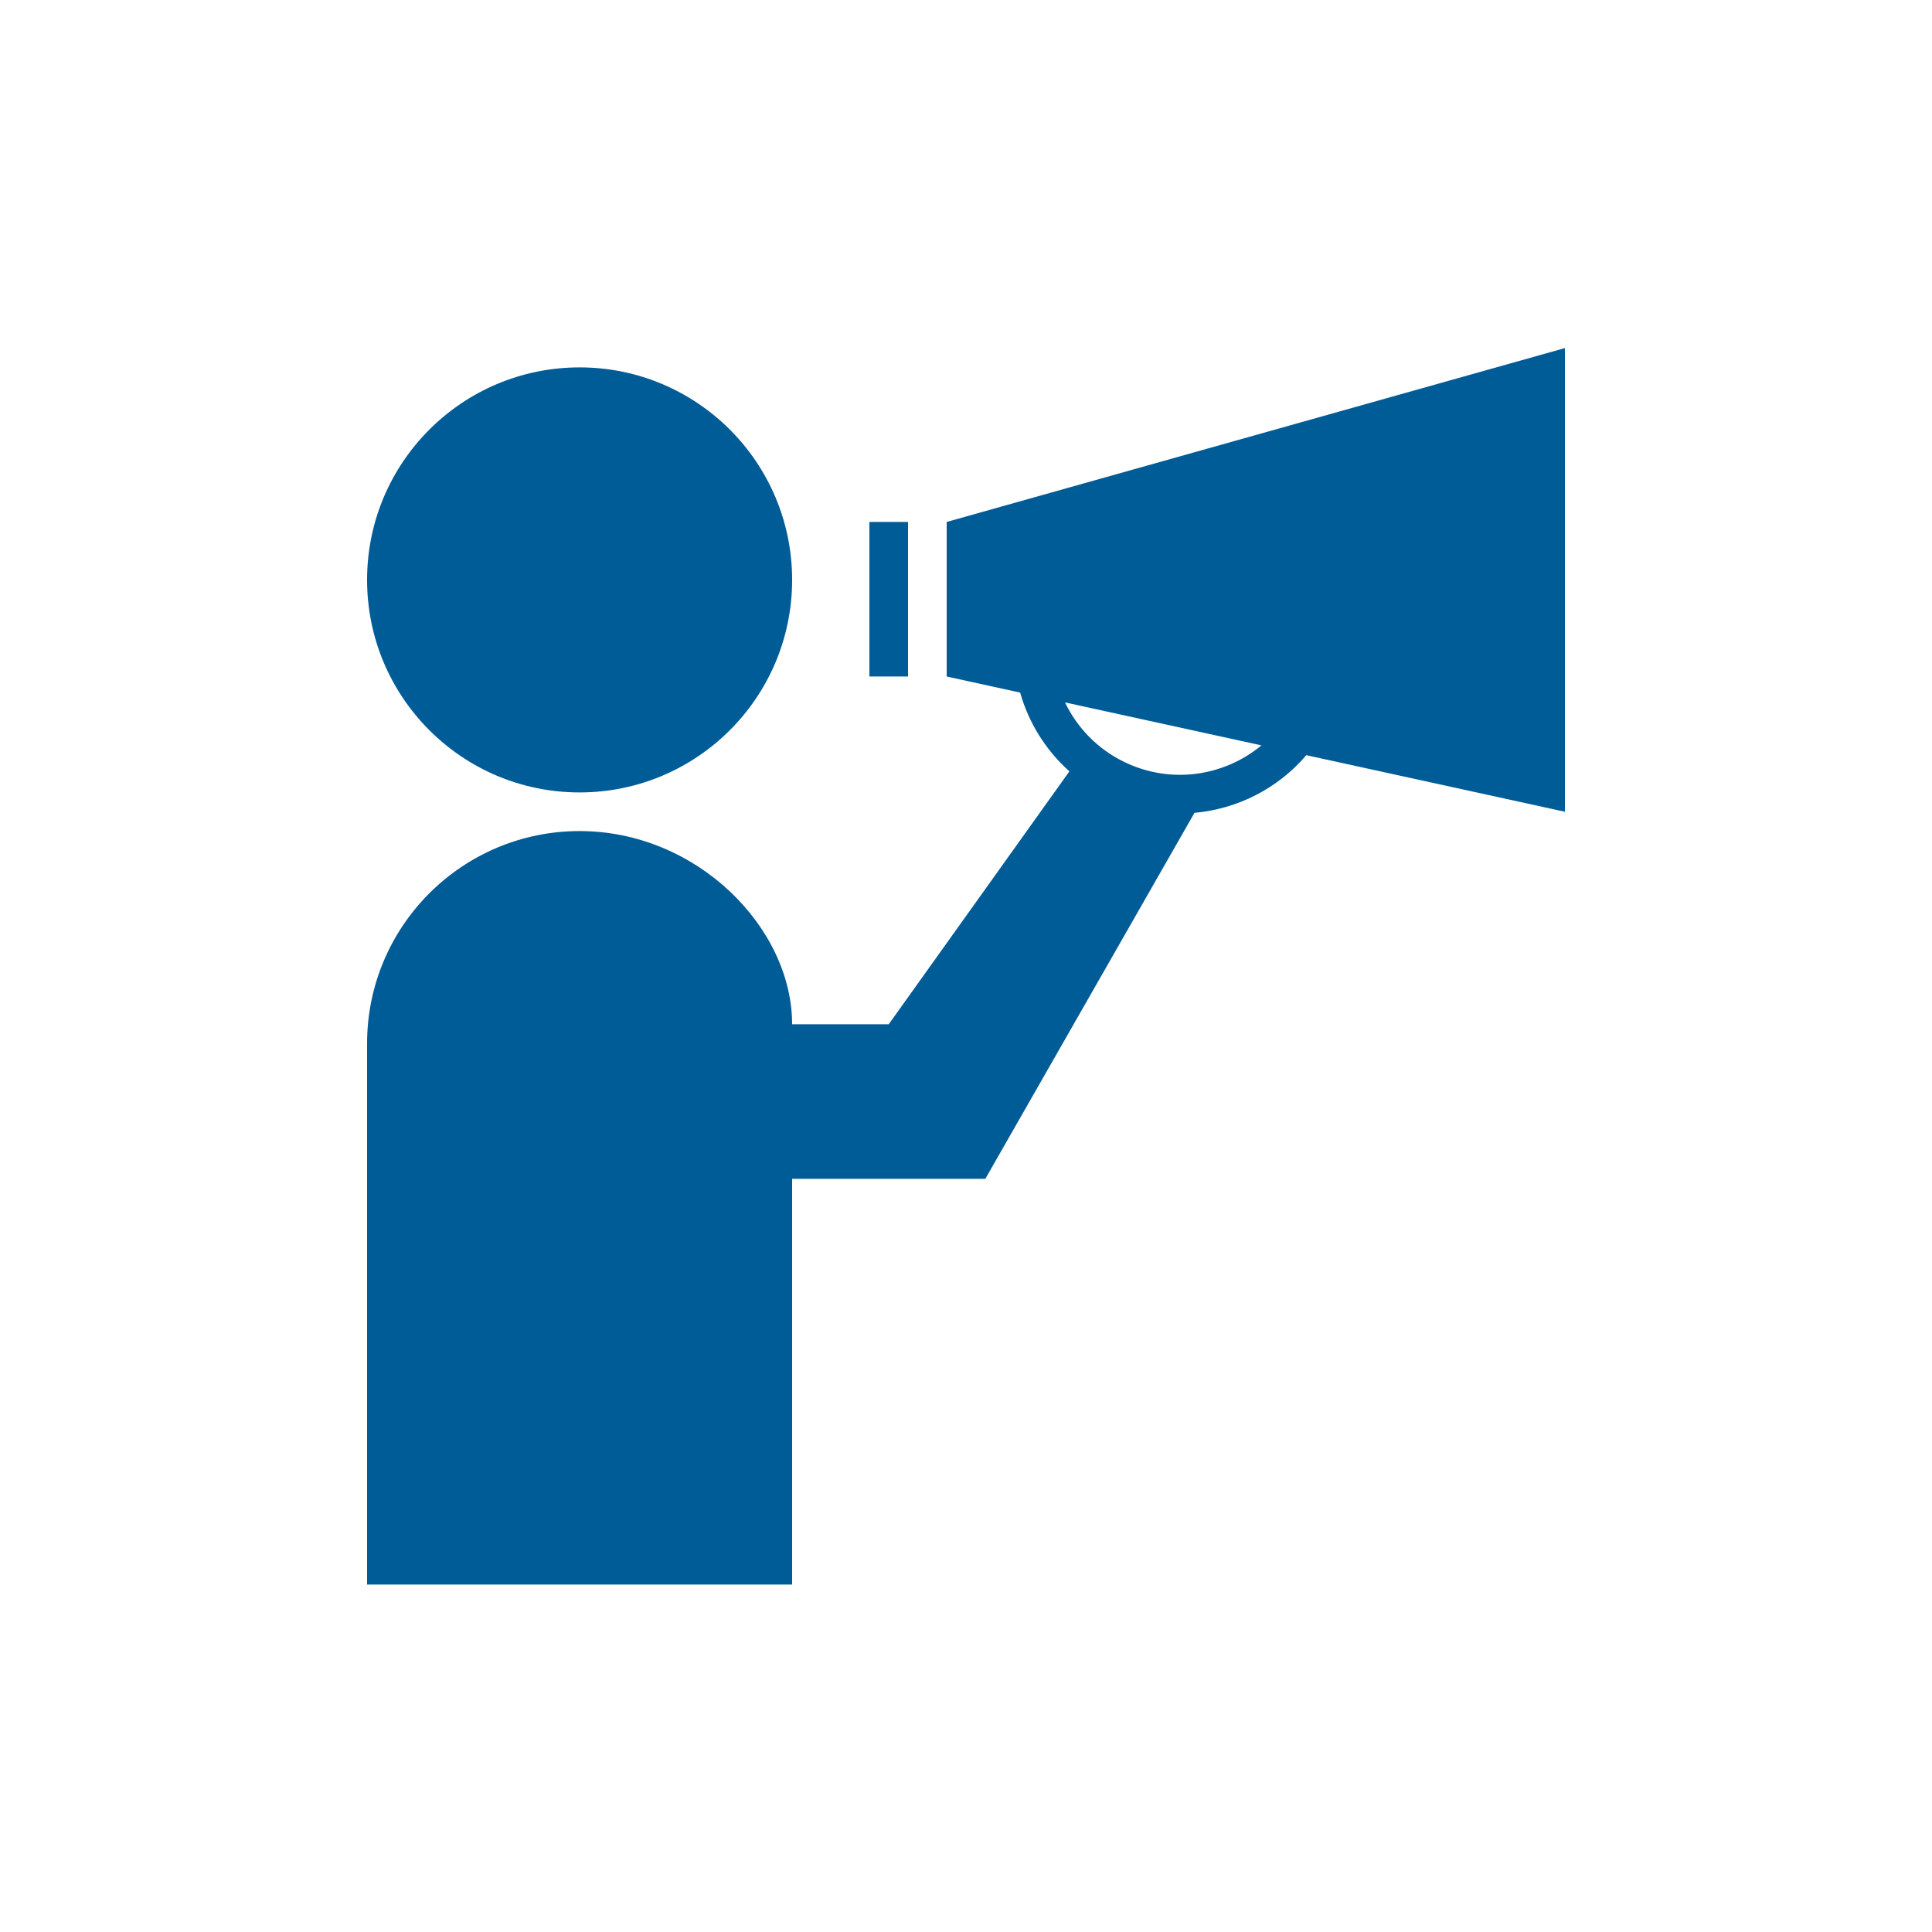 <svg width="50" height="50" viewBox="0 0 50 50" fill="none" xmlns="http://www.w3.org/2000/svg">
<path fill-rule="evenodd" clip-rule="evenodd" d="M24.5 13.508L40.5 9.008V21.008L33.807 19.544C33.068 20.411 32.02 20.937 30.913 21.036L25.5 30.508H20.5V41.008H9.5V27.008C9.5 23.97 11.962 21.508 15 21.508C18.038 21.508 20.5 24.008 20.5 26.508H23L27.676 19.962C27.057 19.411 26.621 18.699 26.401 17.924L24.5 17.508V13.508ZM27.562 18.178C27.875 18.831 28.404 19.387 29.107 19.725C30.308 20.303 31.684 20.089 32.646 19.29L27.562 18.178ZM20.5 15.008C20.5 18.045 18.038 20.508 15 20.508C11.962 20.508 9.5 18.045 9.5 15.008C9.5 11.97 11.962 9.508 15 9.508C18.038 9.508 20.5 11.97 20.5 15.008ZM22.5 13.508H23.5V17.508H22.5V13.508Z" fill="#005C96"/>
</svg>